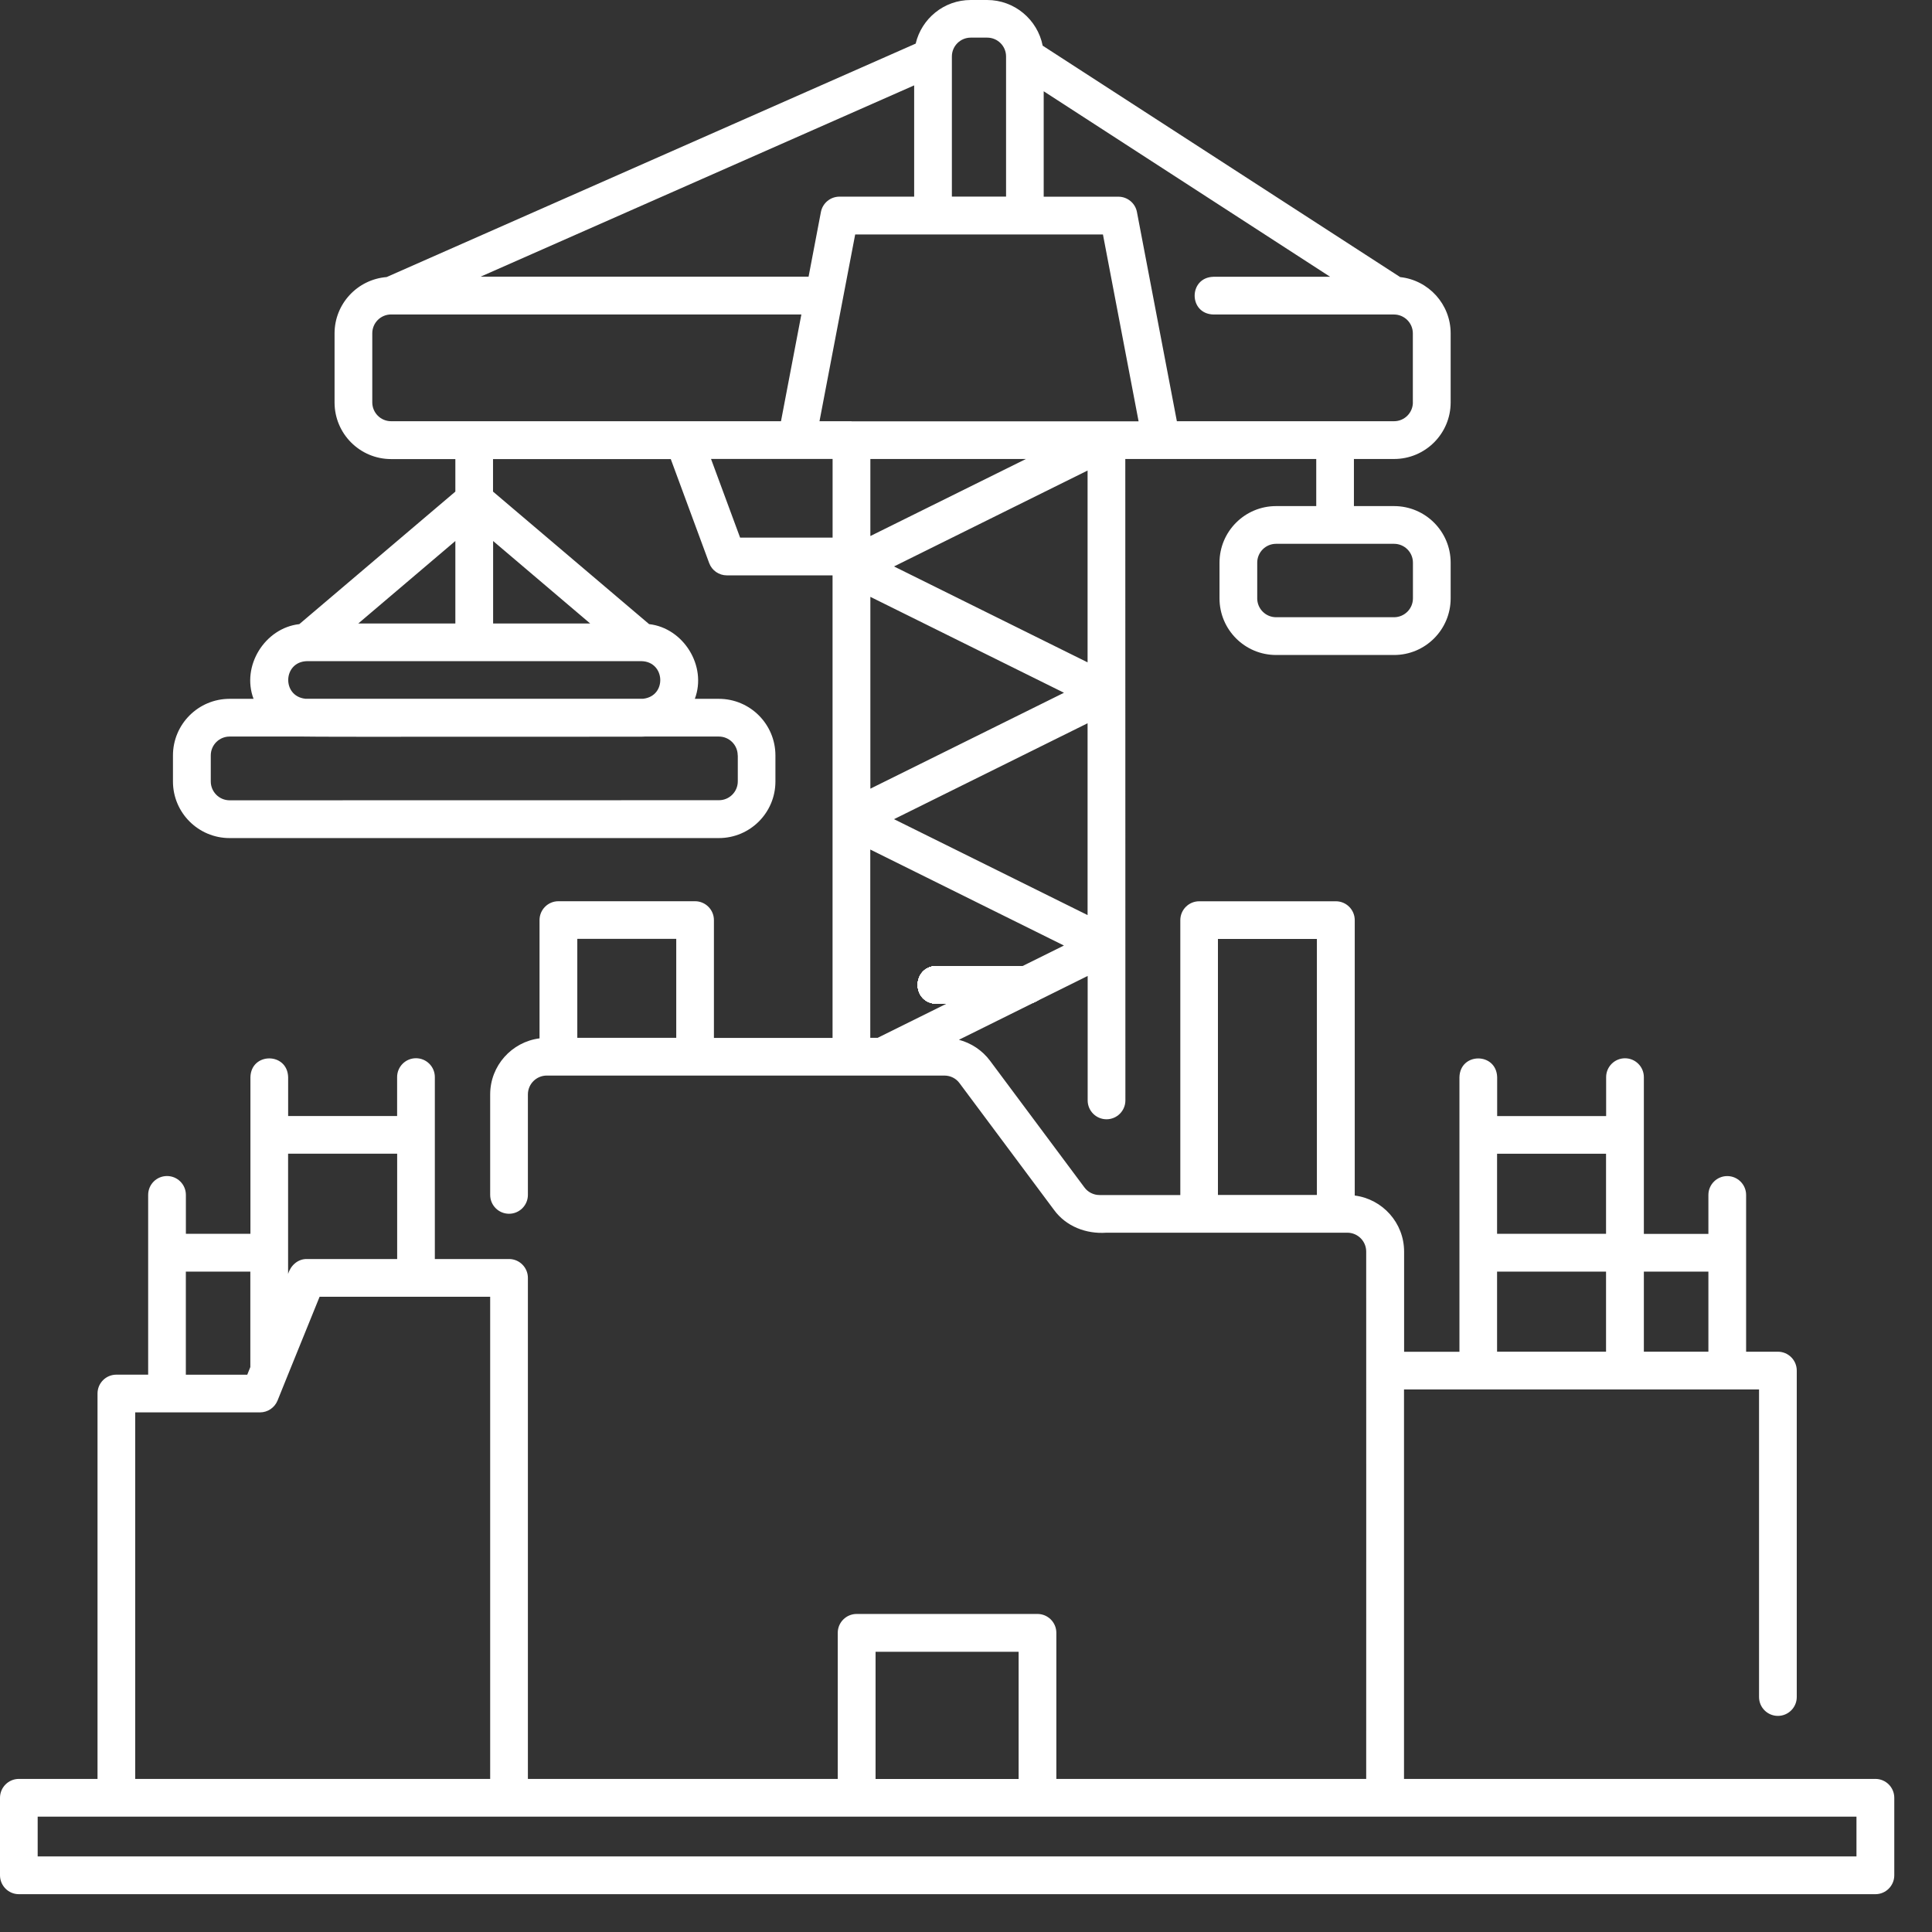 <svg width="42" height="42" viewBox="0 0 42 42" fill="none" xmlns="http://www.w3.org/2000/svg">
<rect x="0" y="0" width="42" height="42" fill="#333333" stroke="none"/>
<g clip-path="url(#clip0_135_957)">
<path d="M40.769 38.672H30.522V30.205H38.24V36.892C38.24 37.118 38.423 37.302 38.65 37.302C38.876 37.302 39.06 37.118 39.06 36.892V29.795C39.06 29.569 38.876 29.385 38.65 29.385H37.959V25.977C37.959 25.751 37.775 25.567 37.549 25.567C37.323 25.567 37.139 25.751 37.139 25.977V26.824H35.736V23.416C35.736 23.19 35.552 23.006 35.326 23.006C35.1 23.006 34.916 23.19 34.916 23.416V24.263H32.547V23.416C32.53 22.875 31.743 22.873 31.727 23.416V29.386H30.524V27.209C30.524 26.584 30.055 26.067 29.451 25.99V20.004C29.451 19.777 29.267 19.593 29.041 19.593H26.07C25.843 19.593 25.659 19.777 25.659 20.004V25.979H23.902C23.773 25.979 23.65 25.917 23.574 25.813L21.522 23.059C21.354 22.834 21.113 22.675 20.846 22.604L23.645 21.216V23.922C23.645 24.148 23.828 24.332 24.055 24.332C24.281 24.332 24.465 24.148 24.465 23.922L24.463 9.978H28.614V11.002H27.741C27.062 11.002 26.511 11.553 26.511 12.232V13.008C26.511 13.688 27.062 14.239 27.741 14.239H30.306C30.985 14.239 31.536 13.688 31.536 13.008V12.232C31.536 11.553 30.985 11.002 30.306 11.002H29.433V9.978H30.306C30.985 9.978 31.536 9.427 31.536 8.748V7.246C31.536 6.613 31.055 6.09 30.439 6.024L22.667 0.993C22.555 0.428 22.057 0 21.459 0H21.102C20.521 0 20.034 0.405 19.906 0.948L8.405 6.023C7.772 6.074 7.273 6.603 7.273 7.248V8.749C7.273 9.429 7.824 9.98 8.503 9.98H9.899V10.687L6.507 13.568C5.759 13.652 5.242 14.477 5.512 15.192H4.991C4.312 15.192 3.76 15.743 3.76 16.423V16.989C3.76 17.668 4.312 18.219 4.991 18.219H15.627C16.306 18.219 16.857 17.668 16.857 16.989V16.423C16.857 15.743 16.306 15.192 15.627 15.192H15.105C15.374 14.477 14.857 13.652 14.111 13.568L10.718 10.687V9.98H14.582L15.417 12.241C15.476 12.402 15.63 12.508 15.802 12.508H18.099V22.563H15.52V20.002C15.52 19.776 15.336 19.592 15.11 19.592H12.139C11.912 19.592 11.729 19.776 11.729 20.002V22.573C11.125 22.65 10.656 23.167 10.656 23.792V25.976C10.656 26.202 10.839 26.386 11.066 26.386C11.292 26.386 11.476 26.202 11.476 25.976V23.792C11.476 23.566 11.66 23.382 11.886 23.382H19.177H20.532C20.662 23.382 20.785 23.444 20.86 23.548L22.913 26.302C23.175 26.662 23.613 26.829 24.051 26.798C25.365 26.799 27.961 26.798 29.29 26.798C29.516 26.798 29.7 26.982 29.7 27.208C29.702 28.944 29.7 36.789 29.7 38.673H22.964V35.496C22.964 35.27 22.78 35.086 22.554 35.086H18.623C18.396 35.086 18.212 35.27 18.212 35.496V38.673H11.476V27.78C11.476 27.554 11.292 27.37 11.066 27.37H9.453V23.415C9.453 23.188 9.269 23.005 9.043 23.005C8.817 23.005 8.633 23.188 8.633 23.415V24.261H6.264V23.415C6.247 22.873 5.46 22.873 5.444 23.415V26.822H4.041V25.976C4.041 25.749 3.857 25.566 3.631 25.566C3.404 25.566 3.221 25.749 3.221 25.976V29.884H2.53C2.303 29.884 2.12 30.067 2.12 30.294V38.672H0.41C0.184 38.672 0 38.856 0 39.083V40.767C0 40.994 0.184 41.178 0.41 41.178H40.77C40.996 41.178 41.18 40.994 41.18 40.767V39.083C41.18 38.856 40.996 38.672 40.77 38.672L40.769 38.672ZM37.139 27.644V29.384H35.736V27.644H37.139ZM34.914 25.081V26.822H32.545V25.081H34.914ZM32.545 27.644H34.914V29.384H32.545V27.644ZM30.716 12.232V13.008C30.716 13.234 30.532 13.418 30.305 13.418H27.741C27.515 13.418 27.331 13.234 27.331 13.008V12.232C27.331 12.005 27.515 11.822 27.741 11.822H30.305C30.532 11.822 30.716 12.005 30.716 12.232ZM7.789 13.554L9.899 11.761V13.554H7.789ZM16.039 16.42V16.986C16.039 17.213 15.855 17.396 15.629 17.396L4.992 17.398C4.766 17.398 4.582 17.214 4.582 16.988V16.422C4.582 16.195 4.766 16.012 4.992 16.012H6.6C6.712 16.023 13.842 16.012 13.947 16.015C13.972 16.015 13.996 16.013 14.019 16.012H15.627C15.853 16.012 16.037 16.195 16.037 16.422L16.039 16.42ZM13.983 15.19H6.636C6.123 15.132 6.151 14.387 6.672 14.373H13.947C14.464 14.386 14.501 15.131 13.983 15.19ZM12.83 13.554H10.72V11.761L12.83 13.554ZM23.643 10.227V14.399L19.435 12.314L23.643 10.229V10.227ZM18.921 11.653V9.978H22.303L18.921 11.653ZM18.921 12.975L23.13 15.06L18.921 17.145V12.973V12.975ZM23.643 15.721V19.893L19.435 17.808L23.643 15.723V15.721ZM18.511 9.157H17.815L18.322 6.503L18.591 5.097H23.977L24.752 9.159H18.513L18.511 9.157ZM19.873 4.275H18.25C18.053 4.275 17.884 4.414 17.846 4.608L17.578 6.014H10.449L19.873 1.856L19.873 4.275ZM30.715 8.747C30.715 8.973 30.532 9.157 30.305 9.157H29.024H25.584L24.716 4.609C24.68 4.416 24.509 4.276 24.312 4.276H22.689V1.984L28.916 6.017H26.378C25.836 6.033 25.834 6.821 26.378 6.837H30.303C30.53 6.837 30.714 7.021 30.714 7.247V8.749L30.715 8.747ZM21.103 0.818H21.461C21.687 0.818 21.871 1.001 21.871 1.228V4.274H20.693V1.228C20.693 1.001 20.877 0.818 21.103 0.818ZM8.093 8.747V7.246C8.093 7.019 8.276 6.836 8.503 6.836H17.421C17.337 7.274 17.057 8.747 16.978 9.157H10.307H8.502C8.276 9.157 8.093 8.973 8.093 8.747ZM15.457 9.977H18.1V11.687H16.089L15.457 9.977ZM18.921 18.469L23.129 20.555L19.08 22.561H18.919V18.468L18.921 18.469ZM12.55 22.561V20.41H14.701V22.561H12.55ZM26.477 25.977V20.412H28.628V25.977H26.477ZM19.034 35.908H22.144V38.674H19.034V35.908ZM8.634 25.081V27.37H6.671C6.473 27.367 6.317 27.513 6.263 27.695V25.08H8.632L8.634 25.081ZM4.04 27.644H5.442V29.719L5.375 29.885H4.04L4.04 27.644ZM2.939 30.704H5.652C5.82 30.704 5.969 30.602 6.033 30.448L6.233 29.952L6.948 28.19H10.656V38.672H2.939L2.939 30.704ZM40.358 40.357H0.819V39.492H40.358V40.357Z" fill="white"/>
<path d="M21.118 21H20.36C20.134 21 19.95 21.184 19.95 21.41C19.95 21.637 20.134 21.82 20.36 21.82H21.118C21.66 21.804 21.66 21.016 21.118 21Z" fill="white"/>
<path d="M21.118 21H20.36C20.134 21 19.95 21.184 19.95 21.41C19.95 21.637 20.134 21.82 20.36 21.82H21.118C21.659 21.804 21.659 21.016 21.118 21Z" fill="white"/>
<path d="M21.118 21H20.36C20.134 21 19.95 21.184 19.95 21.41C19.95 21.637 20.134 21.82 20.36 21.82H21.118C21.66 21.804 21.66 21.017 21.118 21Z" fill="white"/>
<path d="M21.118 21H20.36C20.134 21 19.95 21.184 19.95 21.41C19.95 21.637 20.134 21.82 20.36 21.82H21.118C21.659 21.804 21.659 21.017 21.118 21Z" fill="white"/>
<path d="M21.118 21H20.36C20.134 21 19.95 21.184 19.95 21.41C19.95 21.637 20.134 21.82 20.36 21.82H21.118C21.66 21.804 21.66 21.016 21.118 21Z" fill="white"/>
<path d="M21.118 21H20.36C20.134 21 19.95 21.184 19.95 21.41C19.95 21.637 20.134 21.82 20.36 21.82H21.118C21.66 21.804 21.66 21.016 21.118 21Z" fill="white"/>
<path d="M21.118 21H20.36C20.134 21 19.95 21.184 19.95 21.41C19.95 21.637 20.134 21.82 20.36 21.82H21.118C21.66 21.804 21.66 21.017 21.118 21Z" fill="white"/>
<path d="M21.118 21H20.36C20.134 21 19.95 21.184 19.95 21.41C19.95 21.637 20.134 21.82 20.36 21.82H21.118C21.66 21.804 21.66 21.017 21.118 21Z" fill="white"/>
<path d="M20.356 21.82H22.322C22.863 21.804 22.865 21.016 22.322 21H20.356C19.815 21.016 19.813 21.804 20.356 21.82Z" fill="white"/>
<path d="M20.356 21.82H22.322C22.863 21.804 22.865 21.016 22.322 21H20.356C19.815 21.016 19.813 21.804 20.356 21.82Z" fill="white"/>
<path d="M20.357 21.82H22.322C22.864 21.804 22.865 21.016 22.322 21H20.357C19.816 21.016 19.814 21.804 20.357 21.82Z" fill="white"/>
<path d="M20.356 21.82H22.322C22.863 21.804 22.865 21.016 22.322 21H20.356C19.815 21.016 19.813 21.804 20.356 21.82Z" fill="white"/>
<path d="M20.356 21.82H22.322C22.863 21.804 22.865 21.016 22.322 21H20.356C19.815 21.016 19.813 21.804 20.356 21.82Z" fill="white"/>
<path d="M20.356 21.82H22.322C22.863 21.804 22.865 21.016 22.322 21H20.356C19.815 21.016 19.813 21.804 20.356 21.82Z" fill="white"/>
<path d="M20.357 21.82H22.322C22.864 21.804 22.865 21.016 22.322 21H20.357C19.816 21.016 19.814 21.804 20.357 21.82Z" fill="white"/>
</g>
<defs>
<clipPath id="clip0_135_957">
<rect width="42" height="42" fill="white"/>
</clipPath>
</defs>
</svg>
